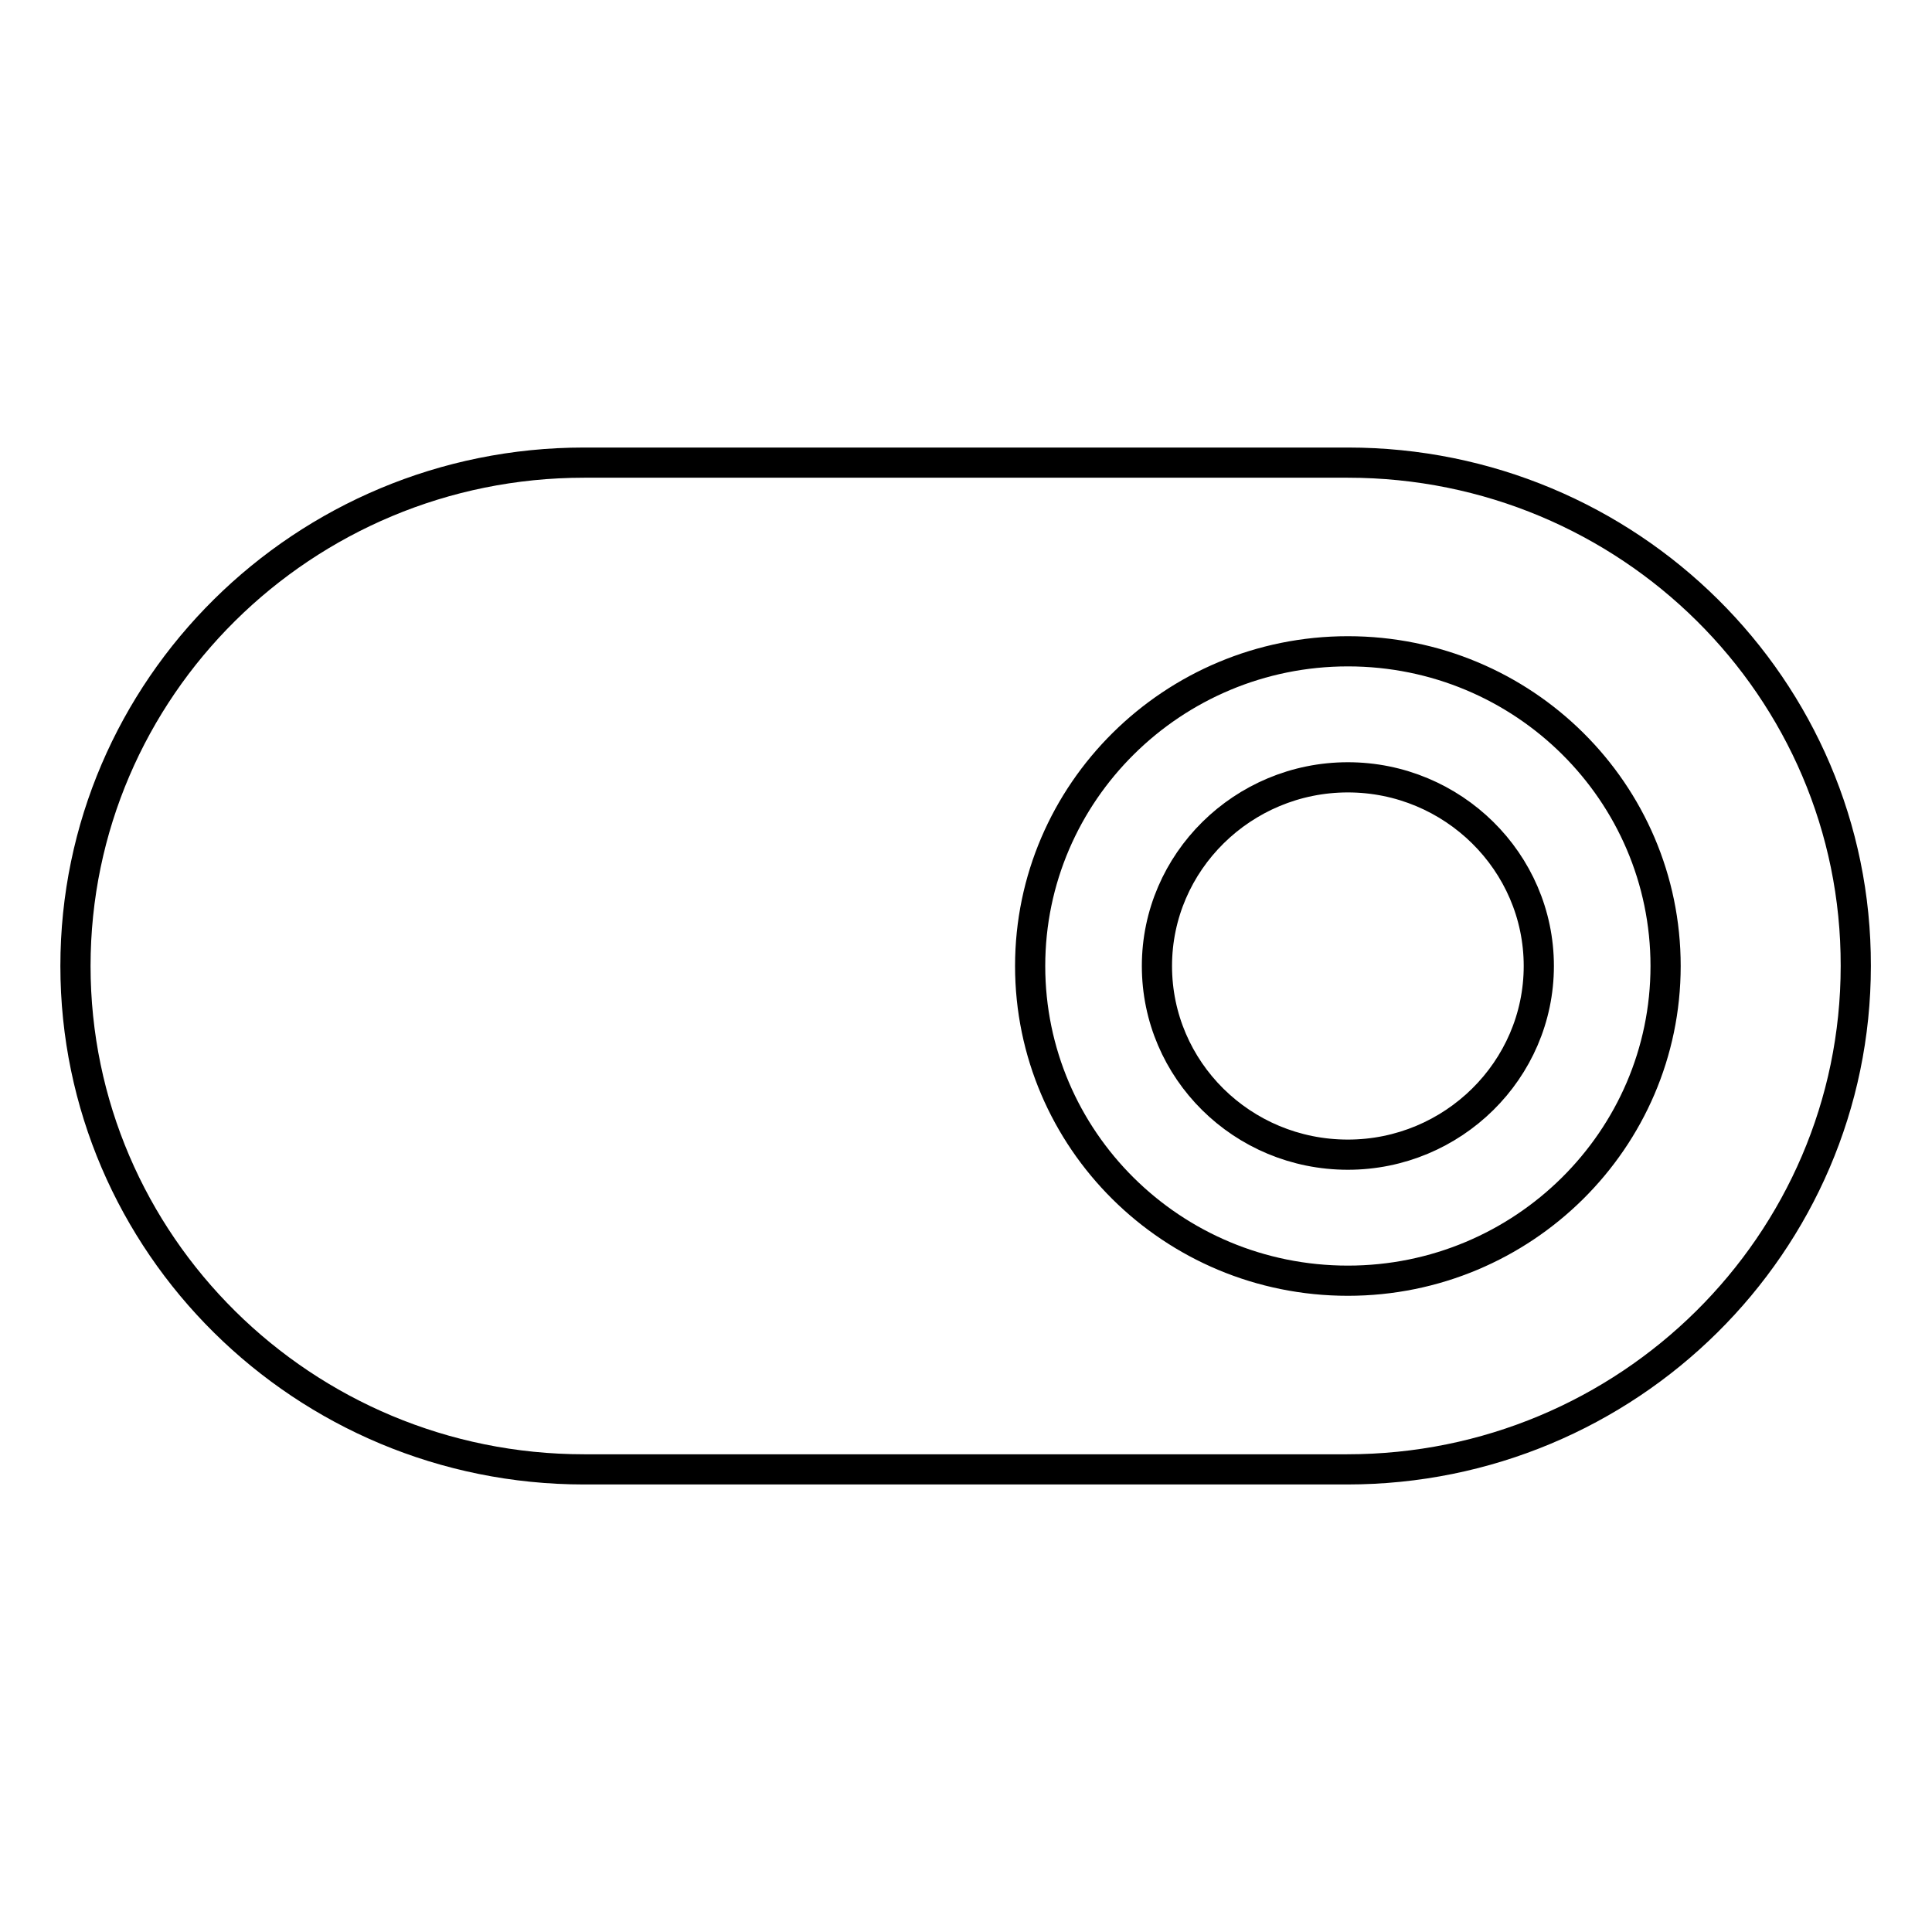 <?xml version="1.0" encoding="utf-8"?>
<!-- Svg Vector Icons : http://www.onlinewebfonts.com/icon -->
<!DOCTYPE svg PUBLIC "-//W3C//DTD SVG 1.1//EN" "http://www.w3.org/Graphics/SVG/1.1/DTD/svg11.dtd">
<svg version="1.1" xmlns="http://www.w3.org/2000/svg" xmlns:xlink="http://www.w3.org/1999/xlink" x="0px" y="0px" viewBox="0 0 256 256" enable-background="new 0 0 256 256" xml:space="preserve">
<g> <path stroke-width="4" fill-opacity="0" stroke="#000000"  d="M178.6,103c-13.9,0-25.3,11.2-25.3,25c0,13.8,11.3,25,25.3,25c13.9,0,25.3-11.2,25.3-25 C203.9,114.2,192.5,103,178.6,103z M178.6,61.3H77.4C40.2,61.3,10,91.2,10,128c0,36.8,30.2,66.7,67.4,66.7h101.1 c37.2,0,67.4-29.9,67.4-66.7C246,91.2,215.8,61.3,178.6,61.3z M178.6,169.7c-23.3,0-42.1-18.7-42.1-41.7c0-23,18.9-41.7,42.1-41.7 c23.3,0,42.1,18.7,42.1,41.7C220.7,151,201.8,169.7,178.6,169.7z"/></g>
</svg>